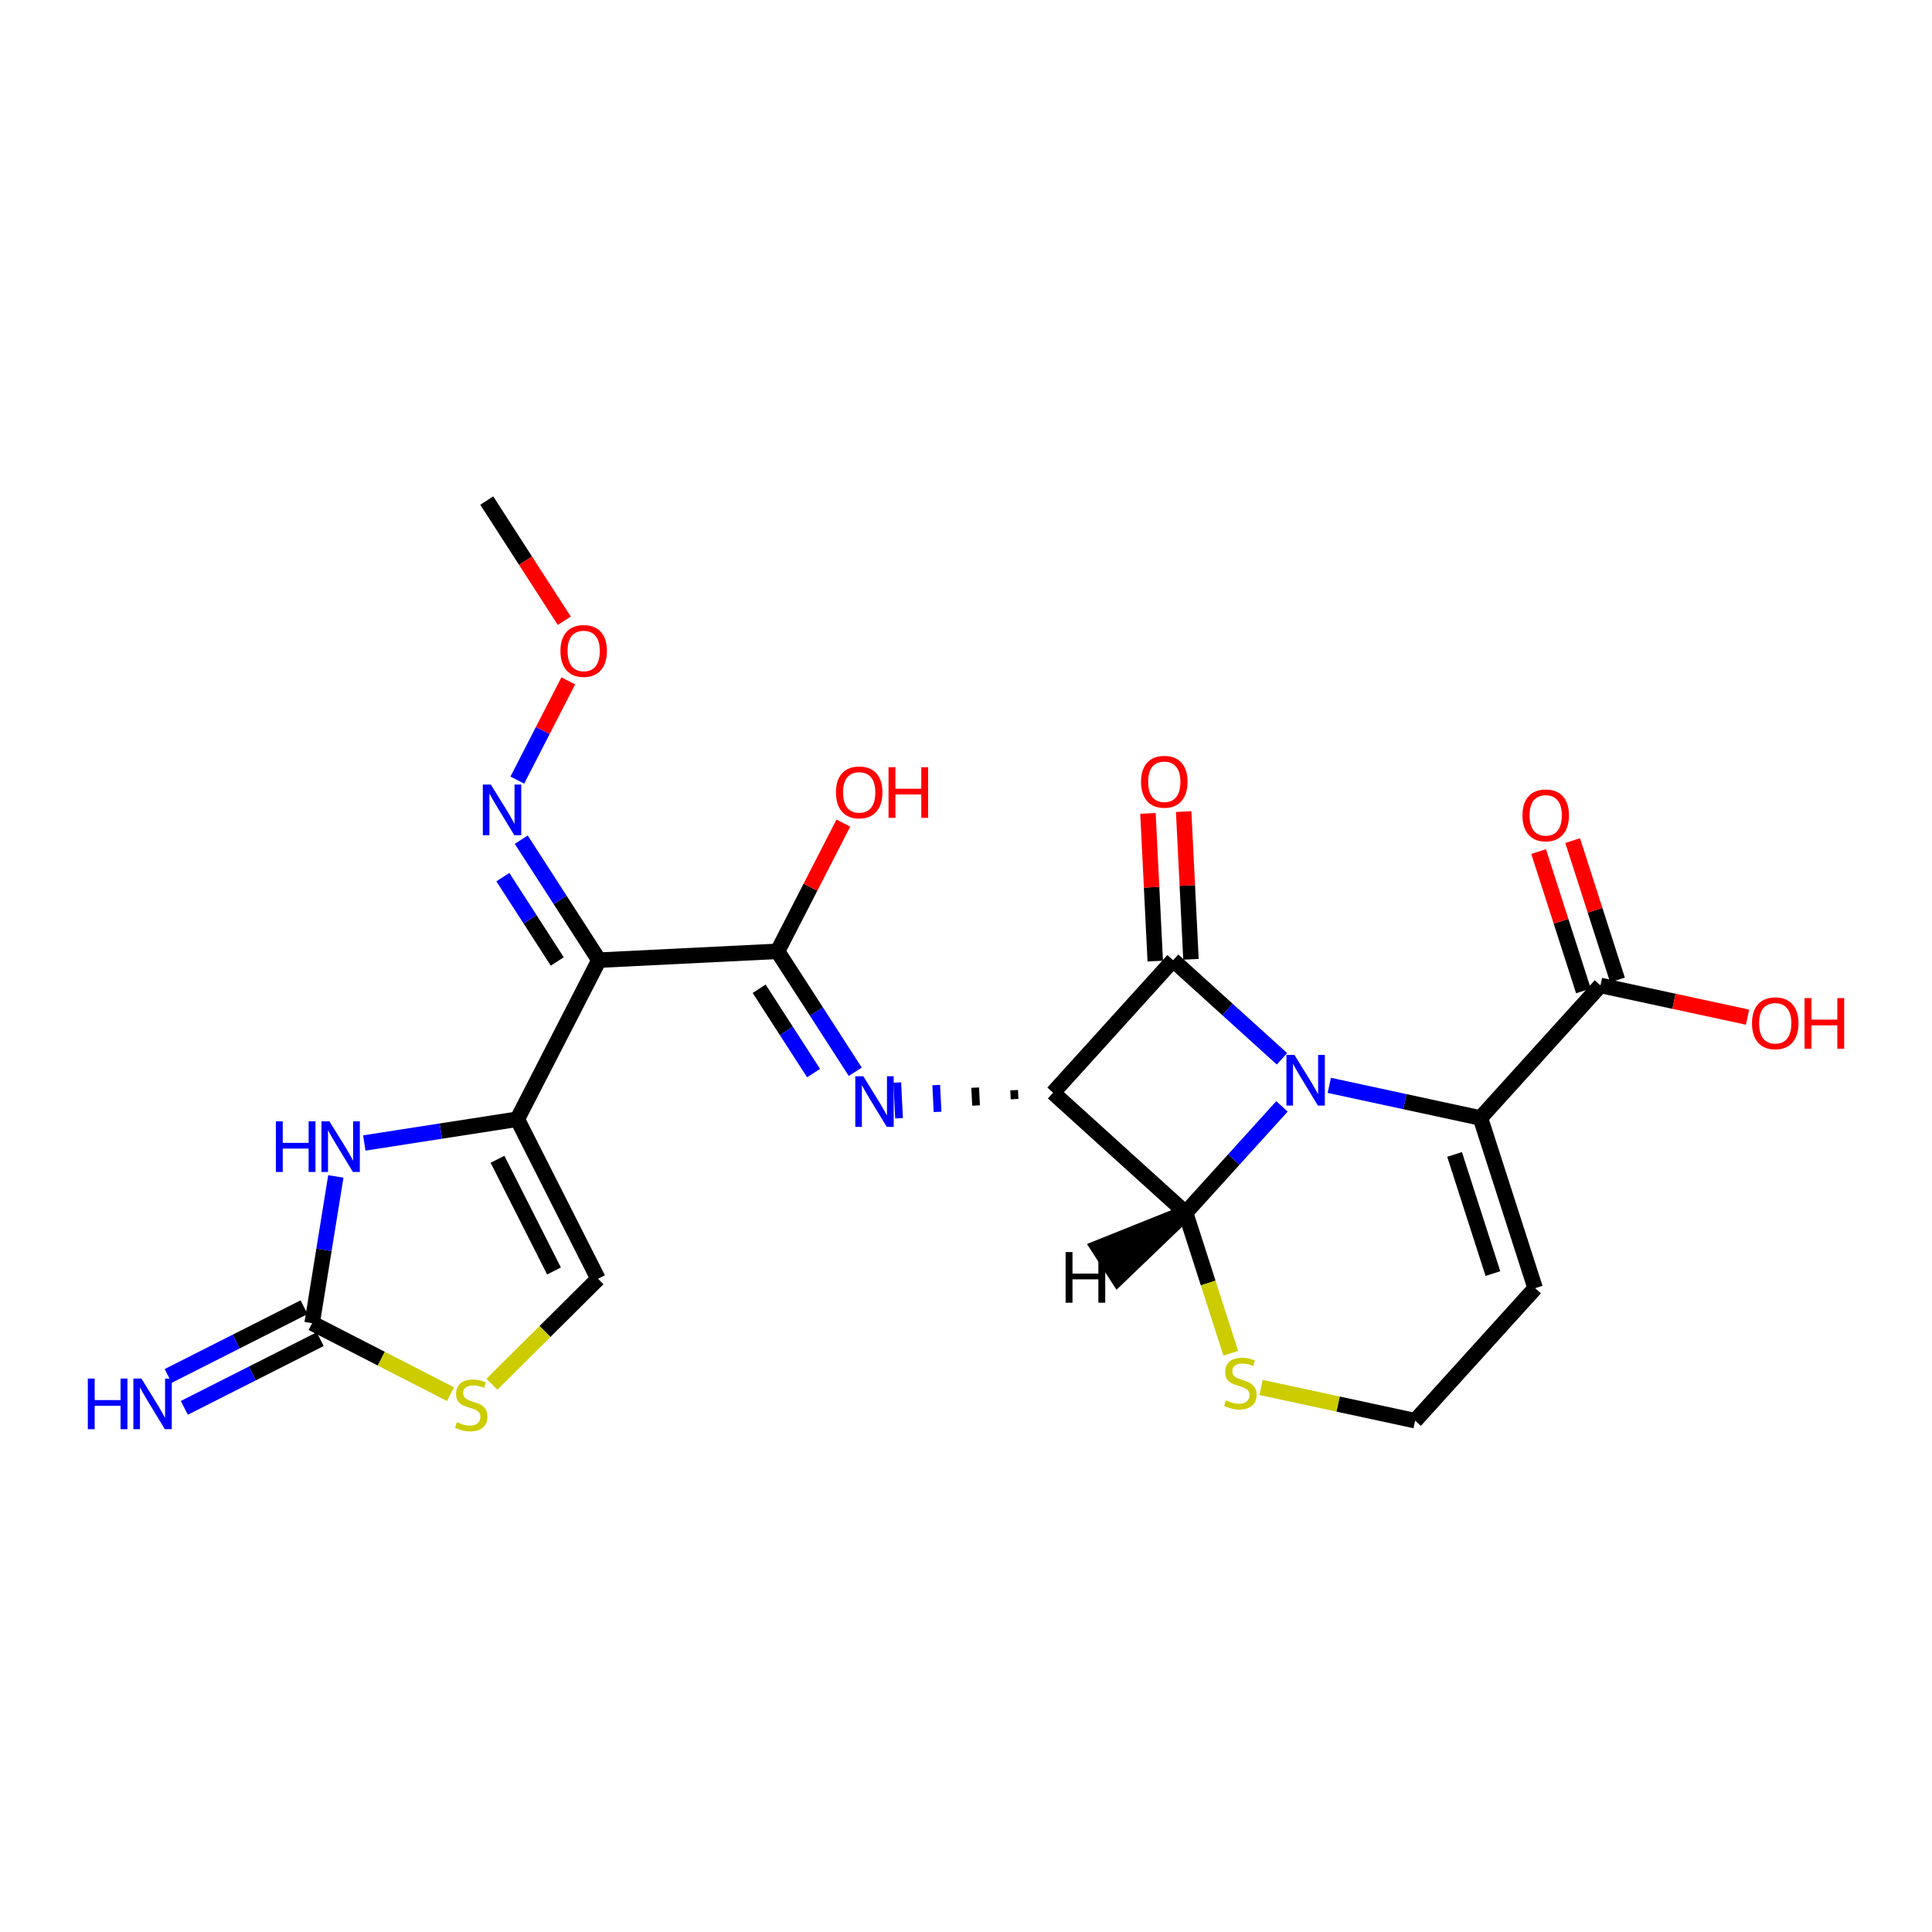 <?xml version='1.0' encoding='iso-8859-1'?>
<svg version='1.1' baseProfile='full'
              xmlns='http://www.w3.org/2000/svg'
                      xmlns:rdkit='http://www.rdkit.org/xml'
                      xmlns:xlink='http://www.w3.org/1999/xlink'
                  xml:space='preserve'
width='250px' height='250px' viewBox='0 0 250 250'>
<!-- END OF HEADER -->
<rect style='opacity:1.0;fill:#FFFFFF;stroke:none' width='250' height='250' x='0' y='0'> </rect>
<path class='bond-0 atom-0 atom-22' d='M 62.985,64.774 L 68.001,72.549' style='fill:none;fill-rule:evenodd;stroke:#000000;stroke-width:2.0px;stroke-linecap:butt;stroke-linejoin:miter;stroke-opacity:1' />
<path class='bond-0 atom-0 atom-22' d='M 68.001,72.549 L 73.018,80.324' style='fill:none;fill-rule:evenodd;stroke:#FF0000;stroke-width:2.0px;stroke-linecap:butt;stroke-linejoin:miter;stroke-opacity:1' />
<path class='bond-1 atom-1 atom-2' d='M 198.649,166.688 L 183.116,183.836' style='fill:none;fill-rule:evenodd;stroke:#000000;stroke-width:2.0px;stroke-linecap:butt;stroke-linejoin:miter;stroke-opacity:1' />
<path class='bond-2 atom-1 atom-5' d='M 198.649,166.688 L 191.565,144.663' style='fill:none;fill-rule:evenodd;stroke:#000000;stroke-width:2.0px;stroke-linecap:butt;stroke-linejoin:miter;stroke-opacity:1' />
<path class='bond-2 atom-1 atom-5' d='M 193.181,164.801 L 188.222,149.383' style='fill:none;fill-rule:evenodd;stroke:#000000;stroke-width:2.0px;stroke-linecap:butt;stroke-linejoin:miter;stroke-opacity:1' />
<path class='bond-3 atom-2 atom-23' d='M 183.116,183.836 L 173.147,181.686' style='fill:none;fill-rule:evenodd;stroke:#000000;stroke-width:2.0px;stroke-linecap:butt;stroke-linejoin:miter;stroke-opacity:1' />
<path class='bond-3 atom-2 atom-23' d='M 173.147,181.686 L 163.178,179.536' style='fill:none;fill-rule:evenodd;stroke:#CCCC00;stroke-width:2.0px;stroke-linecap:butt;stroke-linejoin:miter;stroke-opacity:1' />
<path class='bond-4 atom-3 atom-4' d='M 77.383,165.472 L 66.941,144.825' style='fill:none;fill-rule:evenodd;stroke:#000000;stroke-width:2.0px;stroke-linecap:butt;stroke-linejoin:miter;stroke-opacity:1' />
<path class='bond-4 atom-3 atom-4' d='M 71.688,164.463 L 64.378,150.011' style='fill:none;fill-rule:evenodd;stroke:#000000;stroke-width:2.0px;stroke-linecap:butt;stroke-linejoin:miter;stroke-opacity:1' />
<path class='bond-5 atom-3 atom-24' d='M 77.383,165.472 L 70.518,172.296' style='fill:none;fill-rule:evenodd;stroke:#000000;stroke-width:2.0px;stroke-linecap:butt;stroke-linejoin:miter;stroke-opacity:1' />
<path class='bond-5 atom-3 atom-24' d='M 70.518,172.296 L 63.653,179.12' style='fill:none;fill-rule:evenodd;stroke:#CCCC00;stroke-width:2.0px;stroke-linecap:butt;stroke-linejoin:miter;stroke-opacity:1' />
<path class='bond-6 atom-4 atom-6' d='M 66.941,144.825 L 77.506,124.242' style='fill:none;fill-rule:evenodd;stroke:#000000;stroke-width:2.0px;stroke-linecap:butt;stroke-linejoin:miter;stroke-opacity:1' />
<path class='bond-7 atom-4 atom-14' d='M 66.941,144.825 L 57.041,146.363' style='fill:none;fill-rule:evenodd;stroke:#000000;stroke-width:2.0px;stroke-linecap:butt;stroke-linejoin:miter;stroke-opacity:1' />
<path class='bond-7 atom-4 atom-14' d='M 57.041,146.363 L 47.141,147.901' style='fill:none;fill-rule:evenodd;stroke:#0000FF;stroke-width:2.0px;stroke-linecap:butt;stroke-linejoin:miter;stroke-opacity:1' />
<path class='bond-8 atom-5 atom-11' d='M 191.565,144.663 L 207.098,127.515' style='fill:none;fill-rule:evenodd;stroke:#000000;stroke-width:2.0px;stroke-linecap:butt;stroke-linejoin:miter;stroke-opacity:1' />
<path class='bond-9 atom-5 atom-17' d='M 191.565,144.663 L 181.788,142.554' style='fill:none;fill-rule:evenodd;stroke:#000000;stroke-width:2.0px;stroke-linecap:butt;stroke-linejoin:miter;stroke-opacity:1' />
<path class='bond-9 atom-5 atom-17' d='M 181.788,142.554 L 172.011,140.445' style='fill:none;fill-rule:evenodd;stroke:#0000FF;stroke-width:2.0px;stroke-linecap:butt;stroke-linejoin:miter;stroke-opacity:1' />
<path class='bond-10 atom-6 atom-8' d='M 77.506,124.242 L 100.615,123.1' style='fill:none;fill-rule:evenodd;stroke:#000000;stroke-width:2.0px;stroke-linecap:butt;stroke-linejoin:miter;stroke-opacity:1' />
<path class='bond-11 atom-6 atom-16' d='M 77.506,124.242 L 72.478,116.448' style='fill:none;fill-rule:evenodd;stroke:#000000;stroke-width:2.0px;stroke-linecap:butt;stroke-linejoin:miter;stroke-opacity:1' />
<path class='bond-11 atom-6 atom-16' d='M 72.478,116.448 L 67.45,108.654' style='fill:none;fill-rule:evenodd;stroke:#0000FF;stroke-width:2.0px;stroke-linecap:butt;stroke-linejoin:miter;stroke-opacity:1' />
<path class='bond-11 atom-6 atom-16' d='M 72.109,124.412 L 68.59,118.957' style='fill:none;fill-rule:evenodd;stroke:#000000;stroke-width:2.0px;stroke-linecap:butt;stroke-linejoin:miter;stroke-opacity:1' />
<path class='bond-11 atom-6 atom-16' d='M 68.59,118.957 L 65.07,113.501' style='fill:none;fill-rule:evenodd;stroke:#0000FF;stroke-width:2.0px;stroke-linecap:butt;stroke-linejoin:miter;stroke-opacity:1' />
<path class='bond-12 atom-7 atom-9' d='M 136.267,141.4 L 151.8,124.252' style='fill:none;fill-rule:evenodd;stroke:#000000;stroke-width:2.0px;stroke-linecap:butt;stroke-linejoin:miter;stroke-opacity:1' />
<path class='bond-13 atom-7 atom-10' d='M 136.267,141.4 L 153.415,156.932' style='fill:none;fill-rule:evenodd;stroke:#000000;stroke-width:2.0px;stroke-linecap:butt;stroke-linejoin:miter;stroke-opacity:1' />
<path class='bond-14 atom-7 atom-15' d='M 131.227,141.069 L 131.284,142.225' style='fill:none;fill-rule:evenodd;stroke:#000000;stroke-width:1.0px;stroke-linecap:butt;stroke-linejoin:miter;stroke-opacity:1' />
<path class='bond-14 atom-7 atom-15' d='M 126.187,140.739 L 126.302,143.05' style='fill:none;fill-rule:evenodd;stroke:#000000;stroke-width:1.0px;stroke-linecap:butt;stroke-linejoin:miter;stroke-opacity:1' />
<path class='bond-14 atom-7 atom-15' d='M 121.147,140.409 L 121.319,143.876' style='fill:none;fill-rule:evenodd;stroke:#0000FF;stroke-width:1.0px;stroke-linecap:butt;stroke-linejoin:miter;stroke-opacity:1' />
<path class='bond-14 atom-7 atom-15' d='M 116.108,140.079 L 116.336,144.701' style='fill:none;fill-rule:evenodd;stroke:#0000FF;stroke-width:1.0px;stroke-linecap:butt;stroke-linejoin:miter;stroke-opacity:1' />
<path class='bond-15 atom-8 atom-15' d='M 100.615,123.1 L 105.643,130.893' style='fill:none;fill-rule:evenodd;stroke:#000000;stroke-width:2.0px;stroke-linecap:butt;stroke-linejoin:miter;stroke-opacity:1' />
<path class='bond-15 atom-8 atom-15' d='M 105.643,130.893 L 110.671,138.687' style='fill:none;fill-rule:evenodd;stroke:#0000FF;stroke-width:2.0px;stroke-linecap:butt;stroke-linejoin:miter;stroke-opacity:1' />
<path class='bond-15 atom-8 atom-15' d='M 98.235,127.946 L 101.755,133.402' style='fill:none;fill-rule:evenodd;stroke:#000000;stroke-width:2.0px;stroke-linecap:butt;stroke-linejoin:miter;stroke-opacity:1' />
<path class='bond-15 atom-8 atom-15' d='M 101.755,133.402 L 105.275,138.857' style='fill:none;fill-rule:evenodd;stroke:#0000FF;stroke-width:2.0px;stroke-linecap:butt;stroke-linejoin:miter;stroke-opacity:1' />
<path class='bond-16 atom-8 atom-18' d='M 100.615,123.1 L 104.873,114.804' style='fill:none;fill-rule:evenodd;stroke:#000000;stroke-width:2.0px;stroke-linecap:butt;stroke-linejoin:miter;stroke-opacity:1' />
<path class='bond-16 atom-8 atom-18' d='M 104.873,114.804 L 109.131,106.509' style='fill:none;fill-rule:evenodd;stroke:#FF0000;stroke-width:2.0px;stroke-linecap:butt;stroke-linejoin:miter;stroke-opacity:1' />
<path class='bond-17 atom-9 atom-17' d='M 151.8,124.252 L 158.842,130.631' style='fill:none;fill-rule:evenodd;stroke:#000000;stroke-width:2.0px;stroke-linecap:butt;stroke-linejoin:miter;stroke-opacity:1' />
<path class='bond-17 atom-9 atom-17' d='M 158.842,130.631 L 165.885,137.01' style='fill:none;fill-rule:evenodd;stroke:#0000FF;stroke-width:2.0px;stroke-linecap:butt;stroke-linejoin:miter;stroke-opacity:1' />
<path class='bond-18 atom-9 atom-19' d='M 154.111,124.137 L 153.639,114.58' style='fill:none;fill-rule:evenodd;stroke:#000000;stroke-width:2.0px;stroke-linecap:butt;stroke-linejoin:miter;stroke-opacity:1' />
<path class='bond-18 atom-9 atom-19' d='M 153.639,114.58 L 153.166,105.022' style='fill:none;fill-rule:evenodd;stroke:#FF0000;stroke-width:2.0px;stroke-linecap:butt;stroke-linejoin:miter;stroke-opacity:1' />
<path class='bond-18 atom-9 atom-19' d='M 149.489,124.366 L 149.017,114.808' style='fill:none;fill-rule:evenodd;stroke:#000000;stroke-width:2.0px;stroke-linecap:butt;stroke-linejoin:miter;stroke-opacity:1' />
<path class='bond-18 atom-9 atom-19' d='M 149.017,114.808 L 148.545,105.25' style='fill:none;fill-rule:evenodd;stroke:#FF0000;stroke-width:2.0px;stroke-linecap:butt;stroke-linejoin:miter;stroke-opacity:1' />
<path class='bond-19 atom-10 atom-17' d='M 153.415,156.932 L 159.65,150.049' style='fill:none;fill-rule:evenodd;stroke:#000000;stroke-width:2.0px;stroke-linecap:butt;stroke-linejoin:miter;stroke-opacity:1' />
<path class='bond-19 atom-10 atom-17' d='M 159.65,150.049 L 165.885,143.166' style='fill:none;fill-rule:evenodd;stroke:#0000FF;stroke-width:2.0px;stroke-linecap:butt;stroke-linejoin:miter;stroke-opacity:1' />
<path class='bond-20 atom-10 atom-23' d='M 153.415,156.932 L 156.339,166.023' style='fill:none;fill-rule:evenodd;stroke:#000000;stroke-width:2.0px;stroke-linecap:butt;stroke-linejoin:miter;stroke-opacity:1' />
<path class='bond-20 atom-10 atom-23' d='M 156.339,166.023 L 159.262,175.113' style='fill:none;fill-rule:evenodd;stroke:#CCCC00;stroke-width:2.0px;stroke-linecap:butt;stroke-linejoin:miter;stroke-opacity:1' />
<path class='bond-27 atom-10 atom-25' d='M 153.415,156.932 L 142.149,161.448 L 144.657,165.336 Z' style='fill:#000000;fill-rule:evenodd;fill-opacity:1;stroke:#000000;stroke-width:2.0px;stroke-linecap:butt;stroke-linejoin:miter;stroke-opacity:1;' />
<path class='bond-21 atom-11 atom-20' d='M 209.3,126.806 L 206.401,117.79' style='fill:none;fill-rule:evenodd;stroke:#000000;stroke-width:2.0px;stroke-linecap:butt;stroke-linejoin:miter;stroke-opacity:1' />
<path class='bond-21 atom-11 atom-20' d='M 206.401,117.79 L 203.501,108.774' style='fill:none;fill-rule:evenodd;stroke:#FF0000;stroke-width:2.0px;stroke-linecap:butt;stroke-linejoin:miter;stroke-opacity:1' />
<path class='bond-21 atom-11 atom-20' d='M 204.895,128.223 L 201.995,119.207' style='fill:none;fill-rule:evenodd;stroke:#000000;stroke-width:2.0px;stroke-linecap:butt;stroke-linejoin:miter;stroke-opacity:1' />
<path class='bond-21 atom-11 atom-20' d='M 201.995,119.207 L 199.096,110.191' style='fill:none;fill-rule:evenodd;stroke:#FF0000;stroke-width:2.0px;stroke-linecap:butt;stroke-linejoin:miter;stroke-opacity:1' />
<path class='bond-22 atom-11 atom-21' d='M 207.098,127.515 L 216.613,129.567' style='fill:none;fill-rule:evenodd;stroke:#000000;stroke-width:2.0px;stroke-linecap:butt;stroke-linejoin:miter;stroke-opacity:1' />
<path class='bond-22 atom-11 atom-21' d='M 216.613,129.567 L 226.129,131.619' style='fill:none;fill-rule:evenodd;stroke:#FF0000;stroke-width:2.0px;stroke-linecap:butt;stroke-linejoin:miter;stroke-opacity:1' />
<path class='bond-23 atom-12 atom-13' d='M 39.346,169.153 L 30.555,173.6' style='fill:none;fill-rule:evenodd;stroke:#000000;stroke-width:2.0px;stroke-linecap:butt;stroke-linejoin:miter;stroke-opacity:1' />
<path class='bond-23 atom-12 atom-13' d='M 30.555,173.6 L 21.763,178.046' style='fill:none;fill-rule:evenodd;stroke:#0000FF;stroke-width:2.0px;stroke-linecap:butt;stroke-linejoin:miter;stroke-opacity:1' />
<path class='bond-23 atom-12 atom-13' d='M 41.435,173.282 L 32.643,177.729' style='fill:none;fill-rule:evenodd;stroke:#000000;stroke-width:2.0px;stroke-linecap:butt;stroke-linejoin:miter;stroke-opacity:1' />
<path class='bond-23 atom-12 atom-13' d='M 32.643,177.729 L 23.851,182.175' style='fill:none;fill-rule:evenodd;stroke:#0000FF;stroke-width:2.0px;stroke-linecap:butt;stroke-linejoin:miter;stroke-opacity:1' />
<path class='bond-24 atom-12 atom-14' d='M 40.39,171.218 L 41.923,161.724' style='fill:none;fill-rule:evenodd;stroke:#000000;stroke-width:2.0px;stroke-linecap:butt;stroke-linejoin:miter;stroke-opacity:1' />
<path class='bond-24 atom-12 atom-14' d='M 41.923,161.724 L 43.456,152.231' style='fill:none;fill-rule:evenodd;stroke:#0000FF;stroke-width:2.0px;stroke-linecap:butt;stroke-linejoin:miter;stroke-opacity:1' />
<path class='bond-25 atom-12 atom-24' d='M 40.39,171.218 L 49.343,175.813' style='fill:none;fill-rule:evenodd;stroke:#000000;stroke-width:2.0px;stroke-linecap:butt;stroke-linejoin:miter;stroke-opacity:1' />
<path class='bond-25 atom-12 atom-24' d='M 49.343,175.813 L 58.295,180.408' style='fill:none;fill-rule:evenodd;stroke:#CCCC00;stroke-width:2.0px;stroke-linecap:butt;stroke-linejoin:miter;stroke-opacity:1' />
<path class='bond-26 atom-16 atom-22' d='M 66.942,100.945 L 70.238,94.523' style='fill:none;fill-rule:evenodd;stroke:#0000FF;stroke-width:2.0px;stroke-linecap:butt;stroke-linejoin:miter;stroke-opacity:1' />
<path class='bond-26 atom-16 atom-22' d='M 70.238,94.523 L 73.534,88.101' style='fill:none;fill-rule:evenodd;stroke:#FF0000;stroke-width:2.0px;stroke-linecap:butt;stroke-linejoin:miter;stroke-opacity:1' />
<path  class='atom-13' d='M 11.364 178.384
L 12.252 178.384
L 12.252 181.17
L 15.602 181.17
L 15.602 178.384
L 16.491 178.384
L 16.491 184.936
L 15.602 184.936
L 15.602 181.91
L 12.252 181.91
L 12.252 184.936
L 11.364 184.936
L 11.364 178.384
' fill='#0000FF'/>
<path  class='atom-13' d='M 18.296 178.384
L 20.443 181.854
Q 20.655 182.197, 20.998 182.817
Q 21.34 183.437, 21.359 183.474
L 21.359 178.384
L 22.229 178.384
L 22.229 184.936
L 21.331 184.936
L 19.027 181.142
Q 18.758 180.698, 18.471 180.189
Q 18.194 179.68, 18.11 179.522
L 18.11 184.936
L 17.259 184.936
L 17.259 178.384
L 18.296 178.384
' fill='#0000FF'/>
<path  class='atom-14' d='M 35.698 145.1
L 36.586 145.1
L 36.586 147.886
L 39.936 147.886
L 39.936 145.1
L 40.825 145.1
L 40.825 151.653
L 39.936 151.653
L 39.936 148.626
L 36.586 148.626
L 36.586 151.653
L 35.698 151.653
L 35.698 145.1
' fill='#0000FF'/>
<path  class='atom-14' d='M 42.63 145.1
L 44.777 148.571
Q 44.989 148.913, 45.332 149.533
Q 45.674 150.153, 45.693 150.19
L 45.693 145.1
L 46.563 145.1
L 46.563 151.653
L 45.665 151.653
L 43.361 147.858
Q 43.092 147.414, 42.805 146.905
Q 42.528 146.396, 42.444 146.239
L 42.444 151.653
L 41.593 151.653
L 41.593 145.1
L 42.63 145.1
' fill='#0000FF'/>
<path  class='atom-15' d='M 111.71 139.265
L 113.857 142.736
Q 114.07 143.078, 114.412 143.698
Q 114.755 144.318, 114.773 144.355
L 114.773 139.265
L 115.643 139.265
L 115.643 145.818
L 114.746 145.818
L 112.441 142.023
Q 112.173 141.579, 111.886 141.07
Q 111.608 140.561, 111.525 140.404
L 111.525 145.818
L 110.673 145.818
L 110.673 139.265
L 111.71 139.265
' fill='#0000FF'/>
<path  class='atom-16' d='M 63.514 101.523
L 65.662 104.994
Q 65.874 105.336, 66.217 105.957
Q 66.559 106.577, 66.578 106.614
L 66.578 101.523
L 67.448 101.523
L 67.448 108.076
L 66.55 108.076
L 64.246 104.281
Q 63.977 103.837, 63.69 103.328
Q 63.413 102.819, 63.329 102.662
L 63.329 108.076
L 62.478 108.076
L 62.478 101.523
L 63.514 101.523
' fill='#0000FF'/>
<path  class='atom-17' d='M 167.5 136.508
L 169.647 139.979
Q 169.86 140.321, 170.202 140.941
Q 170.544 141.562, 170.563 141.599
L 170.563 136.508
L 171.433 136.508
L 171.433 143.061
L 170.535 143.061
L 168.231 139.266
Q 167.962 138.822, 167.675 138.313
Q 167.398 137.804, 167.314 137.647
L 167.314 143.061
L 166.463 143.061
L 166.463 136.508
L 167.5 136.508
' fill='#0000FF'/>
<path  class='atom-18' d='M 108.173 102.534
Q 108.173 100.961, 108.95 100.082
Q 109.728 99.203, 111.181 99.203
Q 112.634 99.203, 113.411 100.082
Q 114.188 100.961, 114.188 102.534
Q 114.188 104.126, 113.402 105.033
Q 112.615 105.931, 111.181 105.931
Q 109.737 105.931, 108.95 105.033
Q 108.173 104.135, 108.173 102.534
M 111.181 105.19
Q 112.18 105.19, 112.717 104.524
Q 113.263 103.849, 113.263 102.534
Q 113.263 101.248, 112.717 100.6
Q 112.18 99.943, 111.181 99.943
Q 110.181 99.943, 109.635 100.591
Q 109.098 101.239, 109.098 102.534
Q 109.098 103.858, 109.635 104.524
Q 110.181 105.19, 111.181 105.19
' fill='#FF0000'/>
<path  class='atom-18' d='M 114.975 99.277
L 115.863 99.277
L 115.863 102.062
L 119.214 102.062
L 119.214 99.277
L 120.102 99.277
L 120.102 105.829
L 119.214 105.829
L 119.214 102.803
L 115.863 102.803
L 115.863 105.829
L 114.975 105.829
L 114.975 99.277
' fill='#FF0000'/>
<path  class='atom-19' d='M 147.65 101.161
Q 147.65 99.588, 148.428 98.709
Q 149.205 97.83, 150.658 97.83
Q 152.111 97.83, 152.889 98.709
Q 153.666 99.588, 153.666 101.161
Q 153.666 102.753, 152.879 103.66
Q 152.093 104.558, 150.658 104.558
Q 149.214 104.558, 148.428 103.66
Q 147.65 102.762, 147.65 101.161
M 150.658 103.817
Q 151.658 103.817, 152.194 103.151
Q 152.741 102.476, 152.741 101.161
Q 152.741 99.875, 152.194 99.227
Q 151.658 98.57, 150.658 98.57
Q 149.659 98.57, 149.113 99.218
Q 148.576 99.866, 148.576 101.161
Q 148.576 102.485, 149.113 103.151
Q 149.659 103.817, 150.658 103.817
' fill='#FF0000'/>
<path  class='atom-20' d='M 197.006 105.507
Q 197.006 103.934, 197.783 103.055
Q 198.561 102.176, 200.014 102.176
Q 201.467 102.176, 202.244 103.055
Q 203.022 103.934, 203.022 105.507
Q 203.022 107.099, 202.235 108.006
Q 201.448 108.904, 200.014 108.904
Q 198.57 108.904, 197.783 108.006
Q 197.006 107.108, 197.006 105.507
M 200.014 108.164
Q 201.013 108.164, 201.55 107.497
Q 202.096 106.822, 202.096 105.507
Q 202.096 104.221, 201.55 103.573
Q 201.013 102.916, 200.014 102.916
Q 199.014 102.916, 198.468 103.564
Q 197.931 104.212, 197.931 105.507
Q 197.931 106.831, 198.468 107.497
Q 199.014 108.164, 200.014 108.164
' fill='#FF0000'/>
<path  class='atom-21' d='M 226.707 132.411
Q 226.707 130.838, 227.484 129.959
Q 228.262 129.079, 229.715 129.079
Q 231.168 129.079, 231.945 129.959
Q 232.723 130.838, 232.723 132.411
Q 232.723 134.003, 231.936 134.91
Q 231.149 135.808, 229.715 135.808
Q 228.271 135.808, 227.484 134.91
Q 226.707 134.012, 226.707 132.411
M 229.715 135.067
Q 230.714 135.067, 231.251 134.401
Q 231.797 133.725, 231.797 132.411
Q 231.797 131.125, 231.251 130.477
Q 230.714 129.82, 229.715 129.82
Q 228.715 129.82, 228.169 130.468
Q 227.632 131.116, 227.632 132.411
Q 227.632 133.735, 228.169 134.401
Q 228.715 135.067, 229.715 135.067
' fill='#FF0000'/>
<path  class='atom-21' d='M 233.509 129.154
L 234.398 129.154
L 234.398 131.939
L 237.748 131.939
L 237.748 129.154
L 238.636 129.154
L 238.636 135.706
L 237.748 135.706
L 237.748 132.68
L 234.398 132.68
L 234.398 135.706
L 233.509 135.706
L 233.509 129.154
' fill='#FF0000'/>
<path  class='atom-22' d='M 72.521 84.234
Q 72.521 82.661, 73.298 81.782
Q 74.075 80.903, 75.528 80.903
Q 76.981 80.903, 77.759 81.782
Q 78.536 82.661, 78.536 84.234
Q 78.536 85.826, 77.749 86.733
Q 76.963 87.631, 75.528 87.631
Q 74.085 87.631, 73.298 86.733
Q 72.521 85.835, 72.521 84.234
M 75.528 86.891
Q 76.528 86.891, 77.065 86.224
Q 77.611 85.549, 77.611 84.234
Q 77.611 82.948, 77.065 82.3
Q 76.528 81.643, 75.528 81.643
Q 74.529 81.643, 73.983 82.291
Q 73.446 82.939, 73.446 84.234
Q 73.446 85.558, 73.983 86.224
Q 74.529 86.891, 75.528 86.891
' fill='#FF0000'/>
<path  class='atom-23' d='M 158.648 181.207
Q 158.722 181.235, 159.028 181.365
Q 159.333 181.494, 159.666 181.577
Q 160.009 181.651, 160.342 181.651
Q 160.962 181.651, 161.323 181.355
Q 161.684 181.05, 161.684 180.522
Q 161.684 180.161, 161.499 179.939
Q 161.323 179.717, 161.045 179.597
Q 160.767 179.477, 160.305 179.338
Q 159.722 179.162, 159.37 178.995
Q 159.028 178.829, 158.778 178.477
Q 158.537 178.125, 158.537 177.533
Q 158.537 176.709, 159.092 176.2
Q 159.657 175.691, 160.767 175.691
Q 161.526 175.691, 162.387 176.052
L 162.174 176.765
Q 161.387 176.441, 160.795 176.441
Q 160.157 176.441, 159.805 176.709
Q 159.453 176.968, 159.462 177.422
Q 159.462 177.774, 159.638 177.987
Q 159.823 178.199, 160.083 178.32
Q 160.351 178.44, 160.795 178.579
Q 161.387 178.764, 161.739 178.949
Q 162.091 179.134, 162.341 179.514
Q 162.6 179.884, 162.6 180.522
Q 162.6 181.429, 161.989 181.92
Q 161.387 182.401, 160.379 182.401
Q 159.796 182.401, 159.351 182.271
Q 158.916 182.151, 158.398 181.938
L 158.648 181.207
' fill='#CCCC00'/>
<path  class='atom-24' d='M 59.123 184.032
Q 59.197 184.06, 59.503 184.189
Q 59.808 184.319, 60.141 184.402
Q 60.484 184.476, 60.817 184.476
Q 61.437 184.476, 61.798 184.18
Q 62.159 183.875, 62.159 183.347
Q 62.159 182.986, 61.974 182.764
Q 61.798 182.542, 61.52 182.422
Q 61.242 182.301, 60.78 182.163
Q 60.197 181.987, 59.845 181.82
Q 59.503 181.654, 59.253 181.302
Q 59.012 180.95, 59.012 180.358
Q 59.012 179.534, 59.567 179.025
Q 60.132 178.516, 61.242 178.516
Q 62.001 178.516, 62.862 178.877
L 62.649 179.59
Q 61.863 179.266, 61.27 179.266
Q 60.632 179.266, 60.28 179.534
Q 59.928 179.793, 59.938 180.247
Q 59.938 180.599, 60.113 180.811
Q 60.298 181.024, 60.558 181.145
Q 60.826 181.265, 61.27 181.404
Q 61.863 181.589, 62.214 181.774
Q 62.566 181.959, 62.816 182.338
Q 63.075 182.709, 63.075 183.347
Q 63.075 184.254, 62.464 184.745
Q 61.863 185.226, 60.854 185.226
Q 60.271 185.226, 59.827 185.096
Q 59.392 184.976, 58.873 184.763
L 59.123 184.032
' fill='#CCCC00'/>
<path  class='atom-25' d='M 137.89 162.018
L 138.779 162.018
L 138.779 164.804
L 142.129 164.804
L 142.129 162.018
L 143.017 162.018
L 143.017 168.571
L 142.129 168.571
L 142.129 165.545
L 138.779 165.545
L 138.779 168.571
L 137.89 168.571
L 137.89 162.018
' fill='#000000'/>
</svg>

